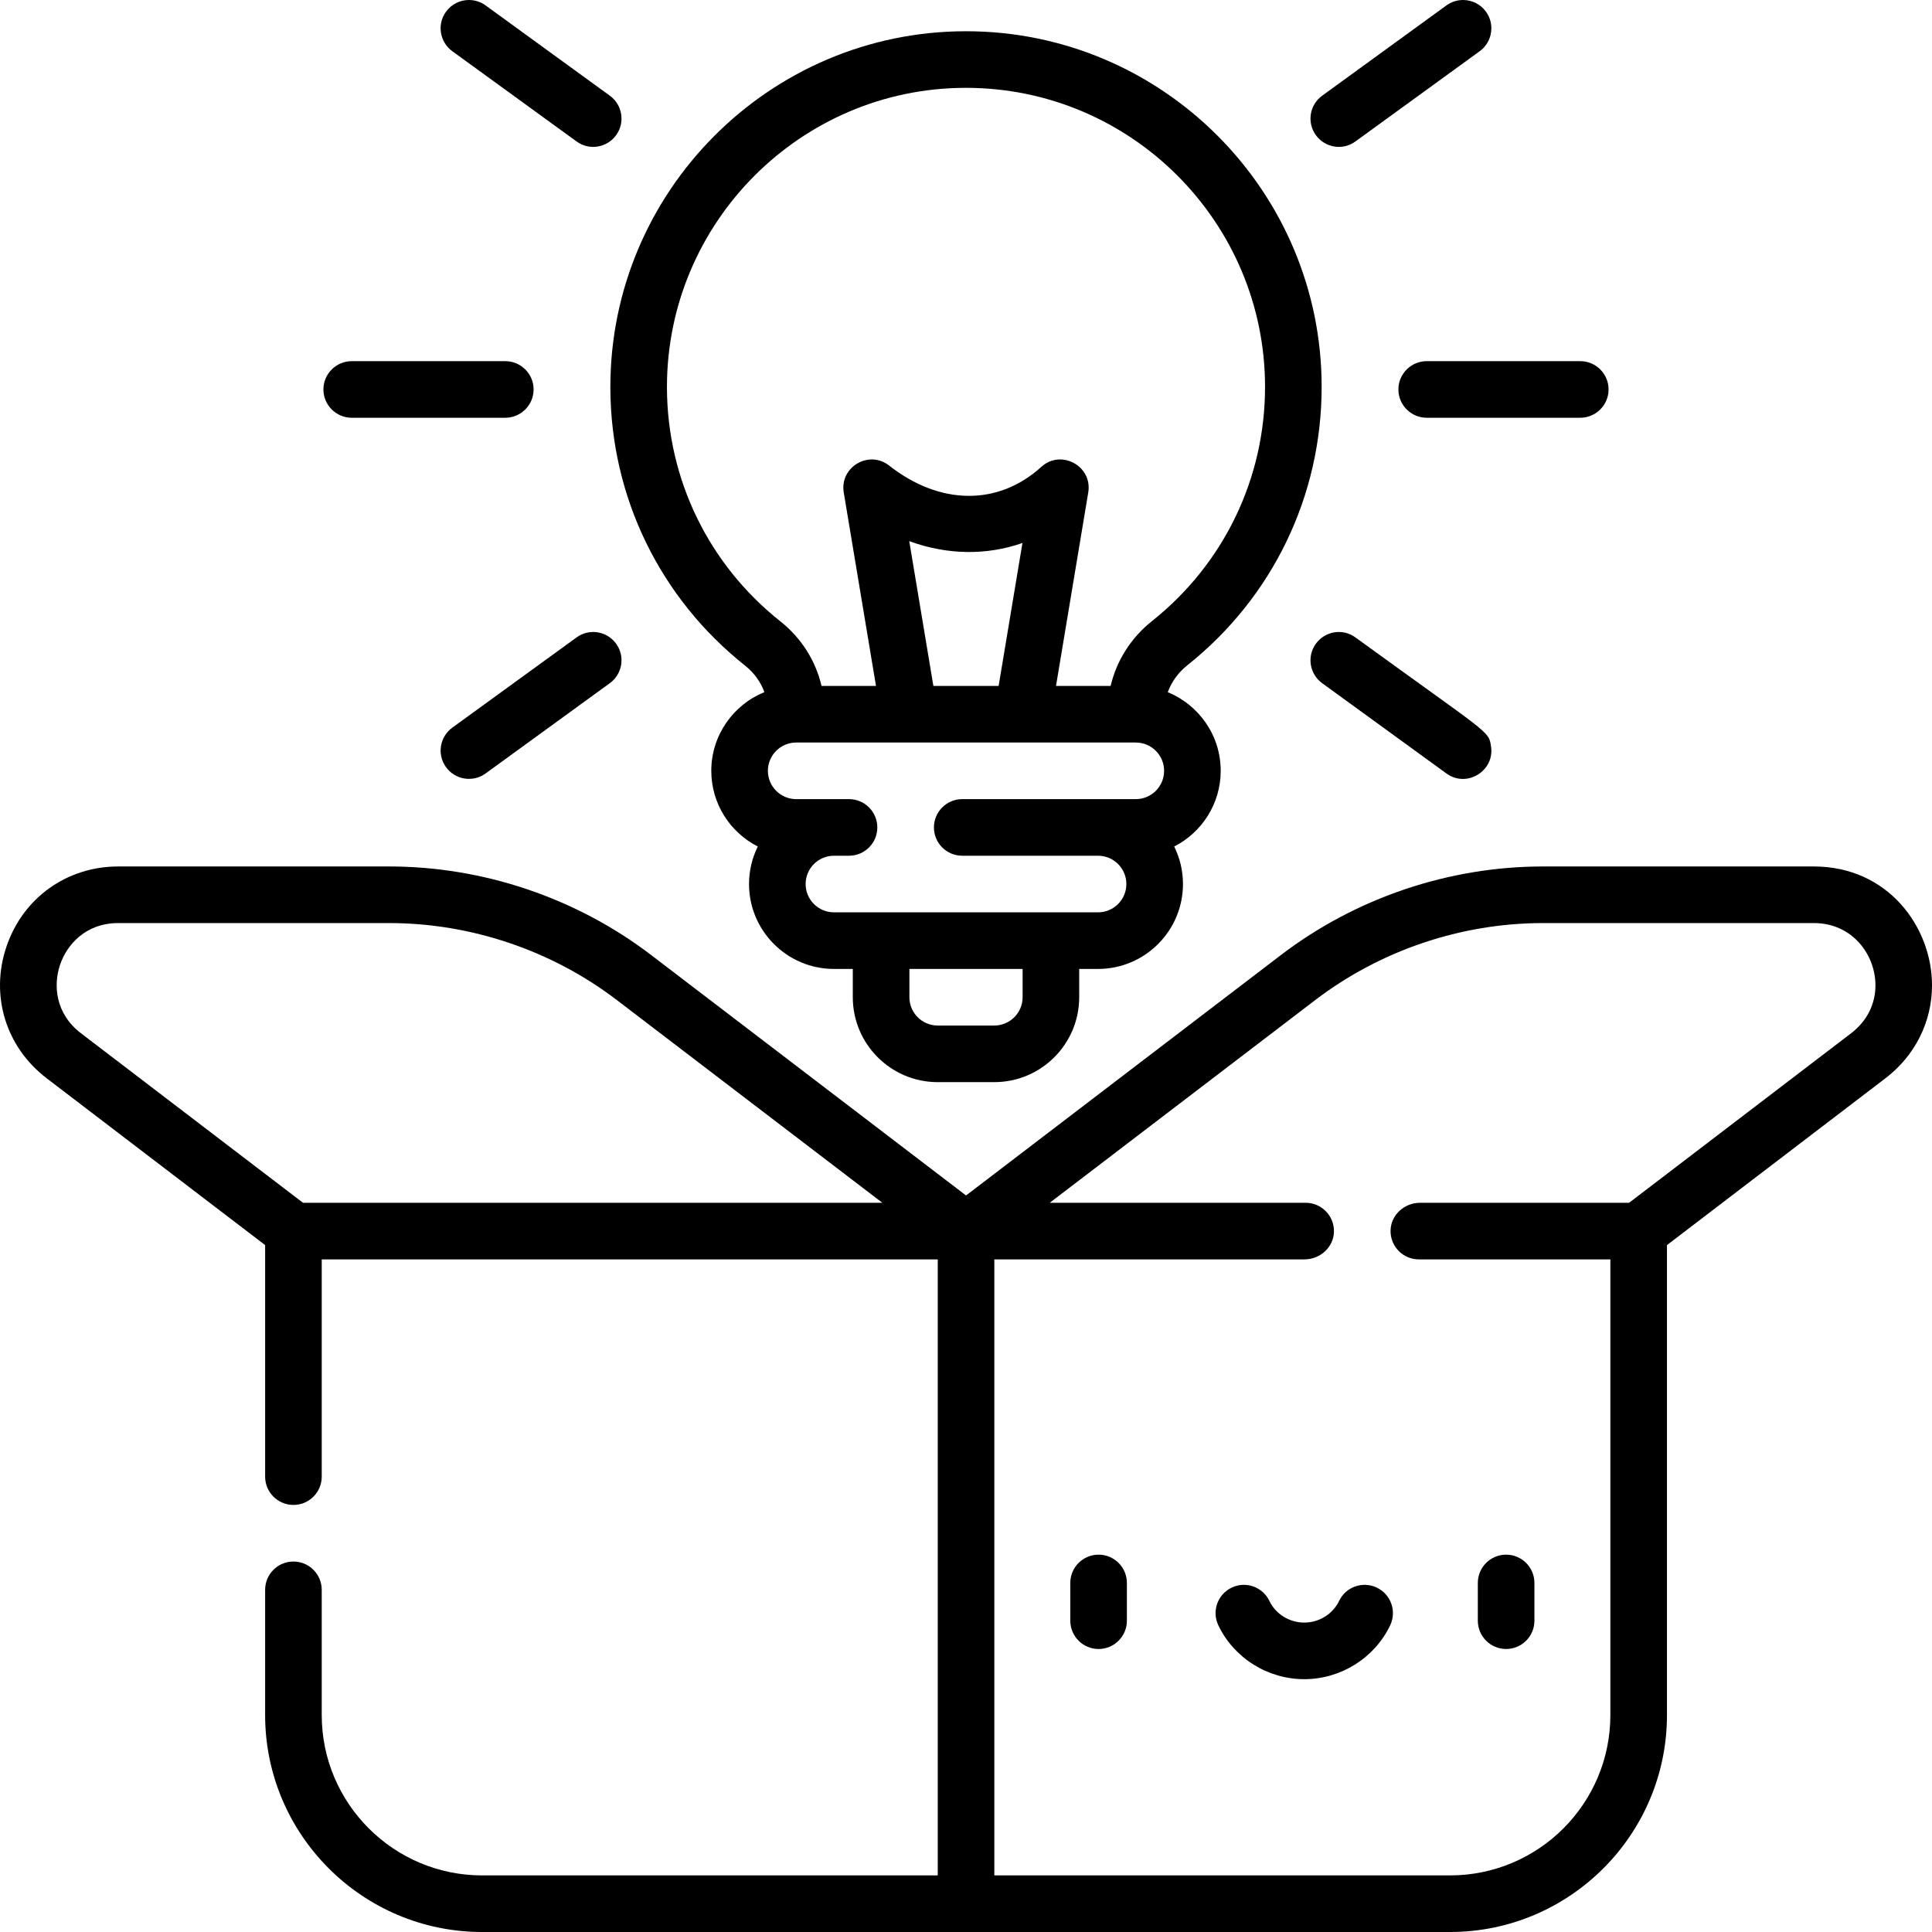 <?xml version="1.0" encoding="UTF-8"?> <svg xmlns="http://www.w3.org/2000/svg" id="Capa_1" viewBox="0 0 512 512"><path d="m161.752 103.069v.001c.162 28.725 13.178 55.453 35.713 73.331 2.375 1.885 4.12 4.316 5.106 7.021-8.241 3.343-14.071 11.429-14.071 20.856 0 8.745 5.018 16.335 12.323 20.057-1.484 3-2.323 6.375-2.323 9.943 0 12.407 10.093 22.5 22.5 22.5h5v7.5c0 12.407 10.093 22.5 22.5 22.5h15c12.407 0 22.5-10.093 22.5-22.5v-7.5h5c12.407 0 22.5-10.093 22.5-22.5 0-3.568-.839-6.943-2.323-9.943 7.305-3.722 12.323-11.312 12.323-20.057 0-9.411-5.81-17.486-14.029-20.839 1.009-2.747 2.776-5.216 5.18-7.129 22.624-18.006 35.599-44.898 35.599-73.781 0-51.97-42.281-94.25-94.25-94.25h-.181c-51.87.098-94.068 42.381-94.068 94.255zm109.248 161.209c0 4.136-3.364 7.5-7.5 7.5h-15c-4.136 0-7.5-3.364-7.5-7.5v-7.5h30zm30-52.5h-46c-4.142 0-7.5 3.358-7.5 7.5s3.358 7.5 7.5 7.5h36c4.136 0 7.5 3.364 7.5 7.5s-3.364 7.5-7.5 7.5h-70c-4.136 0-7.5-3.364-7.5-7.5s3.364-7.5 7.5-7.5h4c4.142 0 7.5-3.358 7.5-7.5s-3.358-7.5-7.5-7.5h-14c-4.136 0-7.5-3.364-7.5-7.5s3.364-7.5 7.5-7.5h90c4.136 0 7.5 3.364 7.5 7.5s-3.364 7.5-7.5 7.5zm-60.041-68.37c10 3.672 20.461 3.833 30.002.485l-6.314 37.885h-17.293zm14.874-120.13h.167c43.699 0 79.25 35.551 79.25 79.25 0 24.287-10.913 46.901-29.94 62.045-5.591 4.45-9.403 10.499-10.985 17.205h-14.471l8.544-51.267c1.164-6.989-7.182-11.562-12.441-6.784-11.409 10.365-26.861 10.232-40.323-.346-5.37-4.221-13.155.39-12.032 7.13l8.544 51.267h-14.433c-1.551-6.678-5.347-12.702-10.926-17.128-18.953-15.037-29.901-37.514-30.036-61.668v-.001s0-.001 0-.001l-.001-.446c0-43.619 35.483-79.173 79.083-79.256z"></path><path d="m119.86 13.569 32.94 23.92c3.411 2.487 8.089 1.638 10.47-1.659 1.18-1.62 1.66-3.601 1.34-5.58-.31-1.98-1.38-3.71-3-4.891l-32.93-23.929c-1.29-.93-2.81-1.43-4.4-1.43-2.4 0-4.67 1.149-6.07 3.09-2.479 3.403-1.655 8.073 1.65 10.479z"></path><path d="m359.2 37.489 32.94-23.92c3.34-2.43 4.09-7.13 1.65-10.479-1.4-1.94-3.67-3.09-6.07-3.09-1.59 0-3.11.5-4.4 1.43l-32.93 23.93c-3.373 2.458-4.092 7.132-1.66 10.471 2.386 3.282 7.046 4.154 10.47 1.658z"></path><path d="m370.59 103.21c0 4.13 3.37 7.5 7.5 7.5h40.7c4.13 0 7.5-3.37 7.5-7.5 0-4.141-3.37-7.5-7.5-7.5h-40.7c-4.13 0-7.5 3.359-7.5 7.5z"></path><path d="m359.2 168.92c-3.417-2.491-8.078-1.632-10.47 1.66-2.433 3.337-1.712 8.014 1.66 10.47l32.93 23.93c5.407 3.941 12.863-.718 11.81-7.24-.651-4.156-.301-2.94-35.93-28.82z"></path><path d="m93.21 110.71h40.7c4.13 0 7.5-3.37 7.5-7.5 0-4.141-3.37-7.5-7.5-7.5-14.64 0-26.306 0-40.7 0-4.13 0-7.5 3.359-7.5 7.5 0 4.13 3.37 7.5 7.5 7.5z"></path><path d="m152.8 168.92-32.94 23.92c-3.306 2.407-4.128 7.078-1.65 10.479 2.389 3.311 7.099 4.117 10.47 1.66l32.93-23.93c3.301-2.403 4.138-7.069 1.66-10.47-2.443-3.361-7.133-4.096-10.47-1.659z"></path><path d="m480.699 229.623h-71.798c-24.955 0-49.622 8.341-69.457 23.485l-83.432 63.704-83.432-63.704c-19.835-15.145-44.502-23.485-69.457-23.485h-71.797c-13.628 0-25.255 8.342-29.62 21.252-4.365 12.909-.187 26.596 10.645 34.866l57.911 44.218v61.363c0 4.143 3.357 7.5 7.5 7.5s7.5-3.357 7.5-7.5v-57.573h163.251v163.251h-120.752c-23.435 0-42.5-19.065-42.5-42.5v-33.178c0-4.143-3.357-7.5-7.5-7.5s-7.5 3.357-7.5 7.5v33.178c0 31.706 25.794 57.5 57.5 57.5h128.251 128.251c31.706 0 57.5-25.794 57.5-57.5v-124.541l57.911-44.218c7.842-5.987 12.326-14.961 12.326-24.618 0-15.484-11.7-31.5-31.301-31.5zm-400.402 89.126-58.844-44.93c-6.84-5.223-7.346-12.795-5.538-18.14 1.808-5.346 6.805-11.057 15.41-11.057h71.798c21.685 0 43.118 7.247 60.354 20.407l70.354 53.719h-153.534zm410.274-44.93-58.844 44.93h-55.401c-4.107 0-7.688 3.165-7.811 7.27-.127 4.247 3.278 7.73 7.497 7.73h50.751v120.751c0 23.472-19.028 42.5-42.5 42.5h-120.751v-163.251h82.186c4.107 0 7.688-3.165 7.811-7.27.127-4.247-3.278-7.73-7.497-7.73h-67.819l70.354-53.719c17.235-13.16 38.669-20.407 60.354-20.407h71.798c10.212 0 16.314 8.39 16.314 16.5 0 5.016-2.288 9.524-6.442 12.696z"></path><path d="m291.138 412c-4.142 0-7.5 3.358-7.5 7.5v10c0 4.142 3.358 7.5 7.5 7.5s7.5-3.358 7.5-7.5v-10c0-4.142-3.358-7.5-7.5-7.5z"></path><path d="m399.138 437c4.142 0 7.5-3.358 7.5-7.5v-10c0-4.142-3.358-7.5-7.5-7.5s-7.5 3.358-7.5 7.5v10c0 4.142 3.358 7.5 7.5 7.5z"></path><path d="m364.873 420.734c-3.737-1.788-8.215-.206-10.001 3.531-1.666 3.484-5.291 5.735-9.234 5.735s-7.568-2.251-9.234-5.735c-1.787-3.737-6.266-5.318-10.001-3.531-3.737 1.787-5.318 6.265-3.531 10.001 4.144 8.666 13.08 14.265 22.766 14.265s18.623-5.599 22.766-14.265c1.787-3.736.206-8.214-3.531-10.001z"></path></svg> 
